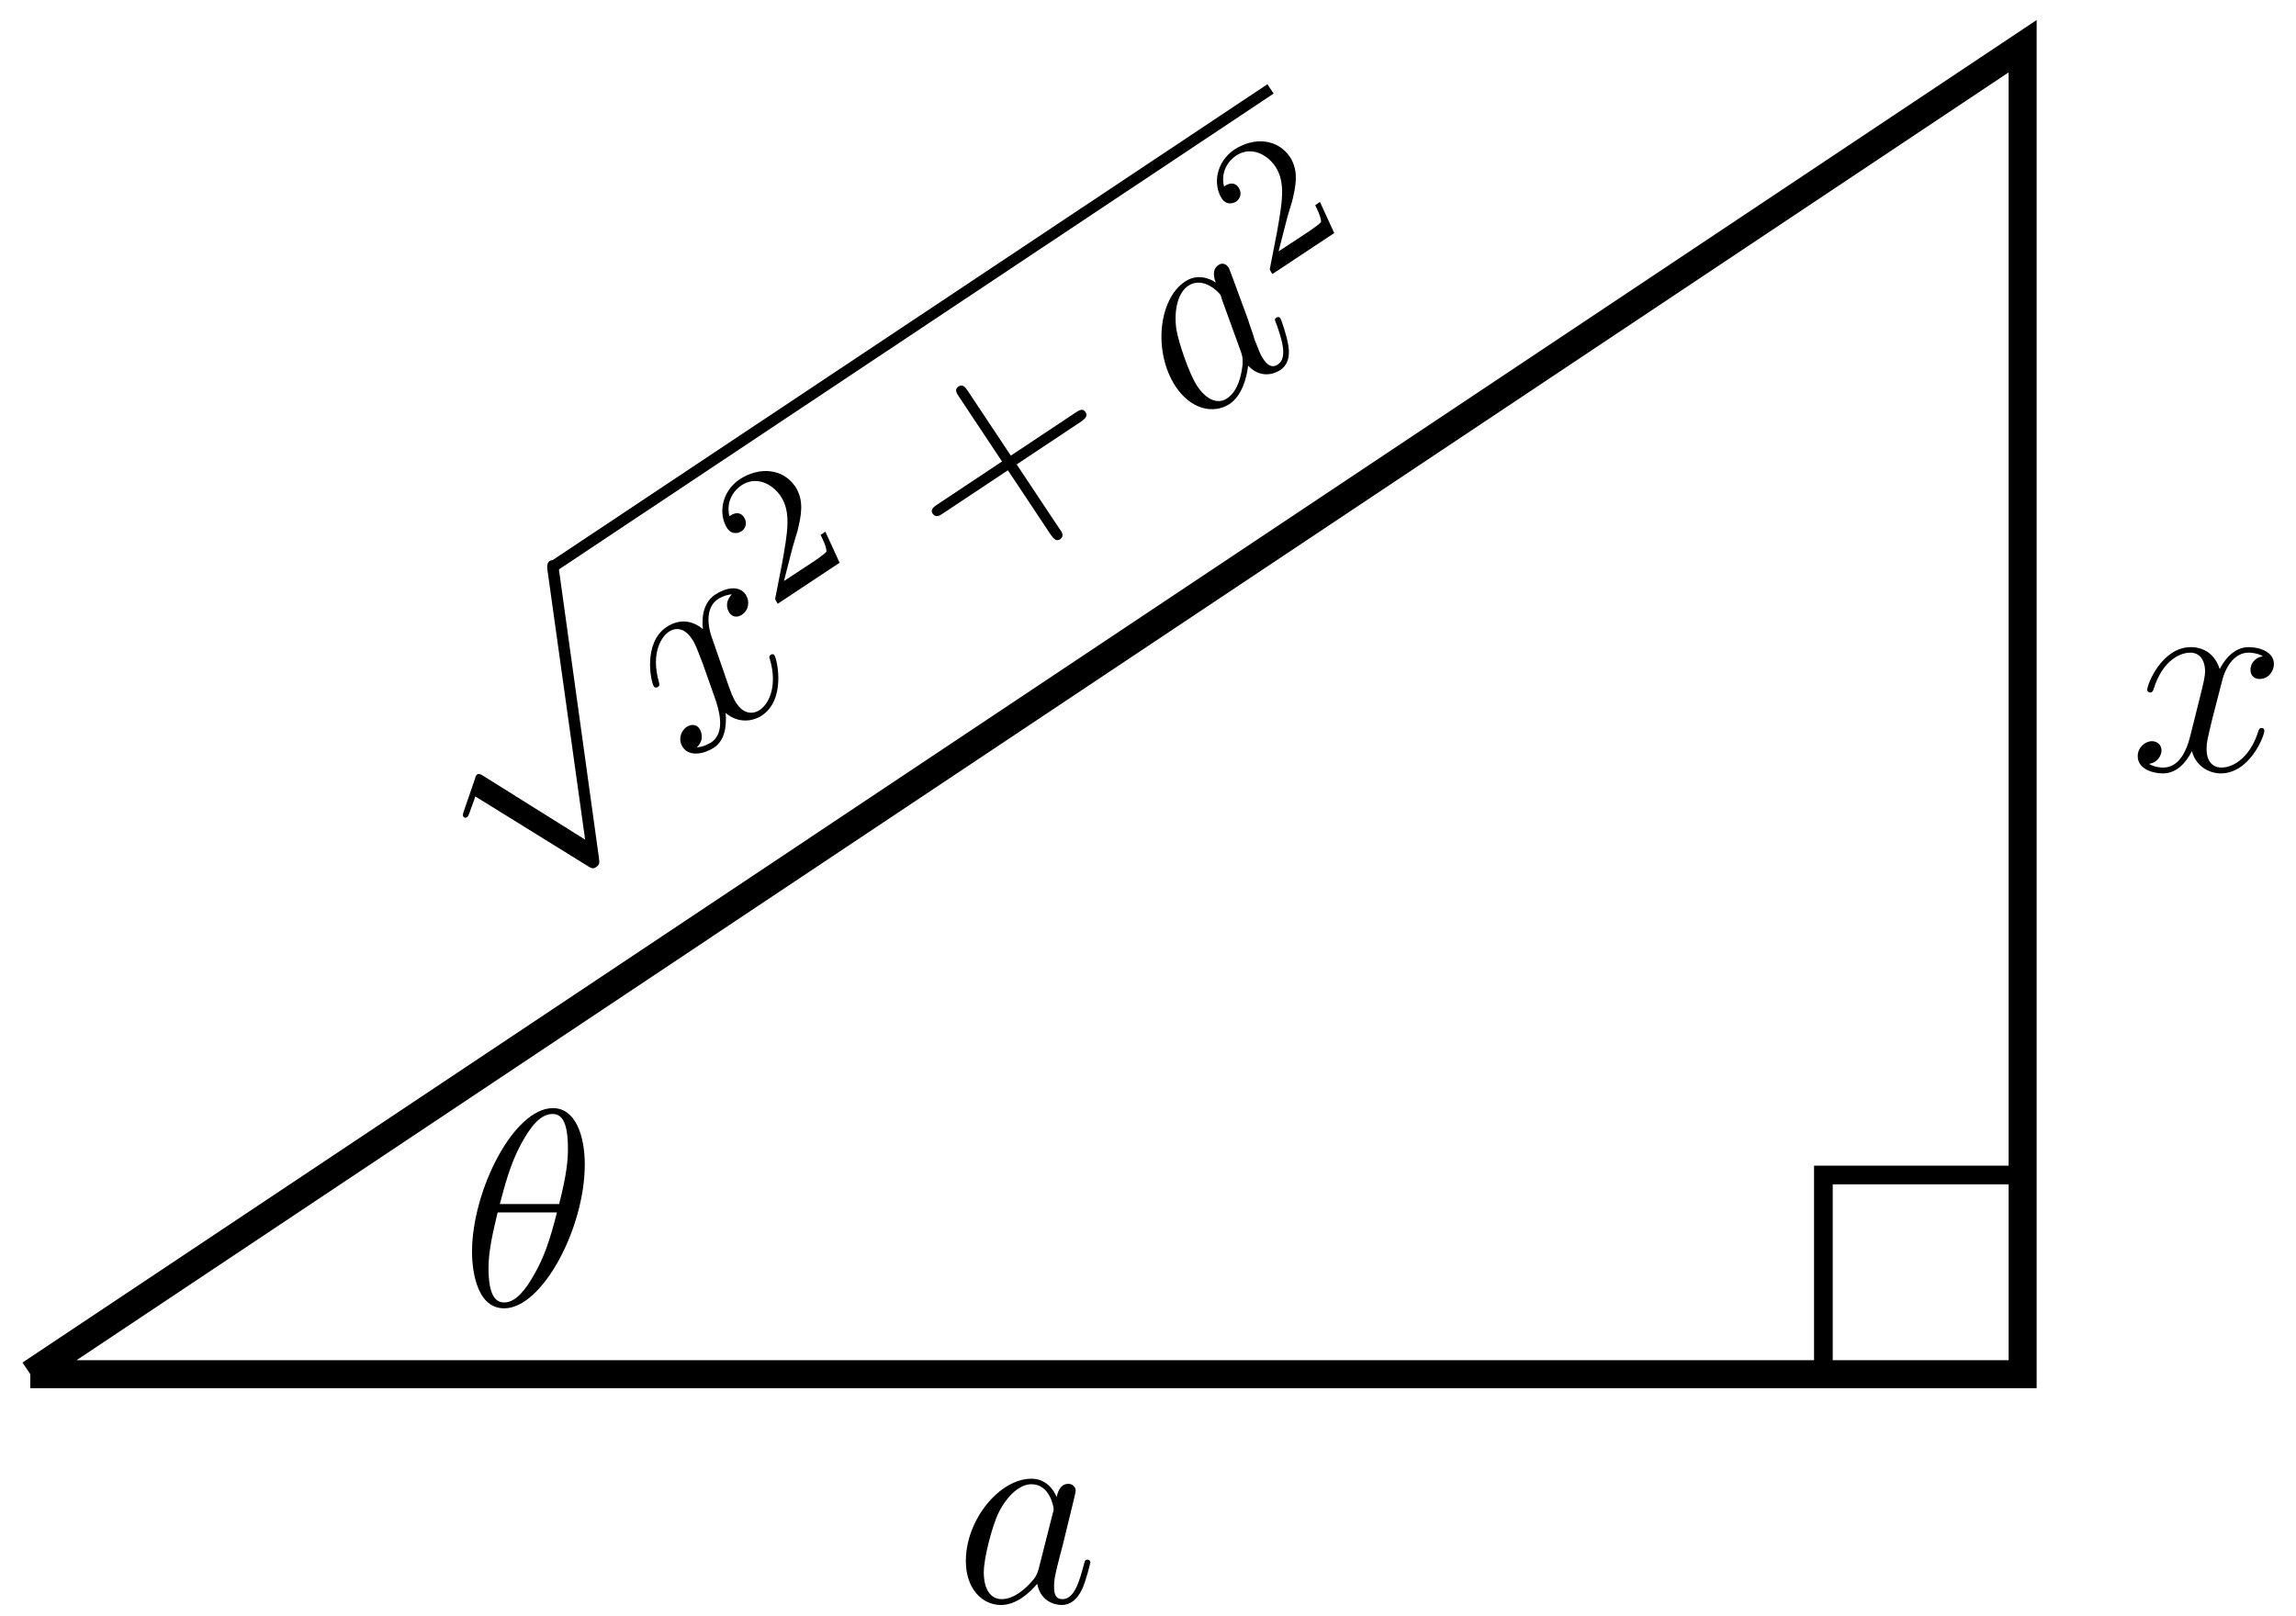 <?xml version="1.0" encoding="UTF-8"?>
<svg xmlns="http://www.w3.org/2000/svg" xmlns:xlink="http://www.w3.org/1999/xlink" width="98pt" height="69pt" viewBox="0 0 98 69" version="1.1">
<defs>
<g>
<symbol overflow="visible" id="glyph0-0">
<path style="stroke:none;" d=""/>
</symbol>
<symbol overflow="visible" id="glyph0-1">
<path style="stroke:none;" d="M 3.594 -1.422 C 3.531 -1.219 3.531 -1.188 3.375 -0.969 C 3.109 -0.641 2.578 -0.125 2.016 -0.125 C 1.531 -0.125 1.25 -0.562 1.25 -1.266 C 1.25 -1.922 1.625 -3.266 1.859 -3.766 C 2.266 -4.609 2.828 -5.031 3.281 -5.031 C 4.078 -5.031 4.234 -4.047 4.234 -3.953 C 4.234 -3.938 4.203 -3.797 4.188 -3.766 Z M 4.359 -4.484 C 4.234 -4.797 3.906 -5.266 3.281 -5.266 C 1.938 -5.266 0.484 -3.531 0.484 -1.75 C 0.484 -0.578 1.172 0.125 1.984 0.125 C 2.641 0.125 3.203 -0.391 3.531 -0.781 C 3.656 -0.078 4.219 0.125 4.578 0.125 C 4.938 0.125 5.219 -0.094 5.438 -0.531 C 5.625 -0.938 5.797 -1.656 5.797 -1.703 C 5.797 -1.766 5.75 -1.812 5.672 -1.812 C 5.562 -1.812 5.562 -1.75 5.516 -1.578 C 5.328 -0.875 5.109 -0.125 4.609 -0.125 C 4.266 -0.125 4.25 -0.438 4.25 -0.672 C 4.25 -0.938 4.281 -1.078 4.391 -1.547 C 4.469 -1.844 4.531 -2.109 4.625 -2.453 C 5.062 -4.25 5.172 -4.672 5.172 -4.75 C 5.172 -4.906 5.047 -5.047 4.859 -5.047 C 4.484 -5.047 4.391 -4.625 4.359 -4.484 Z M 4.359 -4.484 "/>
</symbol>
<symbol overflow="visible" id="glyph0-2">
<path style="stroke:none;" d="M 5.672 -4.875 C 5.281 -4.812 5.141 -4.516 5.141 -4.297 C 5.141 -4 5.359 -3.906 5.531 -3.906 C 5.891 -3.906 6.141 -4.219 6.141 -4.547 C 6.141 -5.047 5.562 -5.266 5.062 -5.266 C 4.344 -5.266 3.938 -4.547 3.828 -4.328 C 3.547 -5.219 2.812 -5.266 2.594 -5.266 C 1.375 -5.266 0.734 -3.703 0.734 -3.438 C 0.734 -3.391 0.781 -3.328 0.859 -3.328 C 0.953 -3.328 0.984 -3.406 1 -3.453 C 1.406 -4.781 2.219 -5.031 2.562 -5.031 C 3.094 -5.031 3.203 -4.531 3.203 -4.25 C 3.203 -3.984 3.125 -3.703 2.984 -3.125 L 2.578 -1.5 C 2.406 -0.781 2.062 -0.125 1.422 -0.125 C 1.359 -0.125 1.062 -0.125 0.812 -0.281 C 1.25 -0.359 1.344 -0.719 1.344 -0.859 C 1.344 -1.094 1.156 -1.25 0.938 -1.25 C 0.641 -1.25 0.328 -0.984 0.328 -0.609 C 0.328 -0.109 0.891 0.125 1.406 0.125 C 1.984 0.125 2.391 -0.328 2.641 -0.828 C 2.828 -0.125 3.438 0.125 3.875 0.125 C 5.094 0.125 5.734 -1.453 5.734 -1.703 C 5.734 -1.766 5.688 -1.812 5.625 -1.812 C 5.516 -1.812 5.5 -1.75 5.469 -1.656 C 5.141 -0.609 4.453 -0.125 3.906 -0.125 C 3.484 -0.125 3.266 -0.438 3.266 -0.922 C 3.266 -1.188 3.312 -1.375 3.5 -2.156 L 3.922 -3.797 C 4.094 -4.5 4.5 -5.031 5.062 -5.031 C 5.078 -5.031 5.422 -5.031 5.672 -4.875 Z M 5.672 -4.875 "/>
</symbol>
<symbol overflow="visible" id="glyph0-3">
<path style="stroke:none;" d="M 5.297 -6.016 C 5.297 -7.234 4.906 -8.422 3.938 -8.422 C 2.266 -8.422 0.484 -4.906 0.484 -2.281 C 0.484 -1.734 0.594 0.125 1.859 0.125 C 3.484 0.125 5.297 -3.297 5.297 -6.016 Z M 1.672 -4.328 C 1.859 -5.031 2.109 -6.031 2.578 -6.891 C 2.969 -7.609 3.391 -8.172 3.922 -8.172 C 4.312 -8.172 4.578 -7.844 4.578 -6.688 C 4.578 -6.266 4.547 -5.672 4.203 -4.328 Z M 4.109 -3.969 C 3.812 -2.797 3.562 -2.047 3.125 -1.297 C 2.781 -0.688 2.359 -0.125 1.859 -0.125 C 1.5 -0.125 1.188 -0.406 1.188 -1.594 C 1.188 -2.359 1.391 -3.172 1.578 -3.969 Z M 4.109 -3.969 "/>
</symbol>
<symbol overflow="visible" id="glyph1-0">
<path style="stroke:none;" d=""/>
</symbol>
<symbol overflow="visible" id="glyph1-1">
<path style="stroke:none;" d="M 9.562 5.953 L 5.219 3.234 C 5.031 3.109 4.984 3.156 4.953 3.172 C 4.953 3.172 4.891 3.203 4.859 3.359 L 4.391 4.719 C 4.328 4.891 4.344 4.922 4.359 4.969 C 4.406 5.016 4.453 5.047 4.531 4.984 C 4.594 4.953 4.656 4.703 4.719 4.547 C 4.75 4.484 4.828 4.25 4.875 4.109 L 9.719 7.109 C 9.891 7.219 9.953 7.172 10.031 7.125 C 10.188 7.016 10.172 6.953 10.156 6.766 L 8.438 -5.625 C 8.406 -5.812 8.375 -5.859 8.375 -5.859 C 8.297 -5.969 8.156 -6.016 8.047 -5.938 C 7.969 -5.891 7.922 -5.781 7.953 -5.562 Z M 9.562 5.953 "/>
</symbol>
<symbol overflow="visible" id="glyph2-0">
<path style="stroke:none;" d=""/>
</symbol>
<symbol overflow="visible" id="glyph2-1">
<path style="stroke:none;" d="M 2.016 -7.219 C 1.734 -6.938 1.781 -6.625 1.906 -6.438 C 2.062 -6.203 2.297 -6.25 2.438 -6.344 C 2.75 -6.547 2.781 -6.938 2.609 -7.203 C 2.312 -7.641 1.719 -7.484 1.297 -7.203 C 0.688 -6.797 0.75 -5.984 0.781 -5.734 C 0.062 -6.328 -0.578 -5.953 -0.766 -5.828 C -1.781 -5.156 -1.453 -3.5 -1.312 -3.281 C -1.281 -3.234 -1.203 -3.219 -1.141 -3.266 C -1.062 -3.312 -1.078 -3.391 -1.094 -3.453 C -1.469 -4.766 -0.953 -5.438 -0.672 -5.625 C -0.203 -5.922 0.156 -5.562 0.312 -5.312 C 0.469 -5.094 0.547 -4.828 0.766 -4.281 L 1.328 -2.688 C 1.562 -1.984 1.656 -1.25 1.125 -0.891 C 1.062 -0.859 0.828 -0.703 0.516 -0.688 C 0.844 -0.984 0.719 -1.344 0.641 -1.469 C 0.516 -1.672 0.281 -1.688 0.094 -1.562 C -0.156 -1.406 -0.297 -1.016 -0.078 -0.688 C 0.203 -0.281 0.812 -0.391 1.25 -0.672 C 1.719 -0.984 1.797 -1.594 1.75 -2.156 C 2.297 -1.688 2.922 -1.797 3.297 -2.047 C 4.312 -2.719 3.969 -4.391 3.828 -4.625 C 3.797 -4.672 3.734 -4.672 3.672 -4.641 C 3.594 -4.578 3.609 -4.531 3.641 -4.438 C 3.953 -3.359 3.641 -2.578 3.203 -2.281 C 2.844 -2.047 2.469 -2.172 2.203 -2.578 C 2.062 -2.797 1.984 -2.984 1.719 -3.766 L 1.172 -5.344 C 0.922 -6.031 0.953 -6.703 1.422 -7.016 C 1.438 -7.031 1.719 -7.203 2.016 -7.219 Z M 2.016 -7.219 "/>
</symbol>
<symbol overflow="visible" id="glyph2-2">
<path style="stroke:none;" d="M 2.219 -3.188 C 2.281 -2.984 2.281 -2.969 2.281 -2.688 C 2.234 -2.25 2.094 -1.547 1.625 -1.234 C 1.219 -0.953 0.734 -1.172 0.344 -1.75 C -0.016 -2.297 -0.453 -3.625 -0.547 -4.172 C -0.672 -5.078 -0.438 -5.766 -0.047 -6.031 C 0.609 -6.469 1.281 -5.734 1.328 -5.656 C 1.344 -5.656 1.391 -5.484 1.391 -5.469 Z M 1.141 -6.172 C 0.859 -6.359 0.344 -6.562 -0.172 -6.219 C -1.312 -5.469 -1.547 -3.203 -0.578 -1.734 C 0.078 -0.75 1.031 -0.547 1.719 -0.984 C 2.266 -1.359 2.453 -2.109 2.516 -2.625 C 3.016 -2.094 3.578 -2.234 3.891 -2.438 C 4.188 -2.641 4.312 -2.984 4.234 -3.469 C 4.172 -3.906 3.922 -4.609 3.891 -4.656 C 3.859 -4.703 3.781 -4.719 3.719 -4.672 C 3.625 -4.609 3.656 -4.562 3.734 -4.375 C 3.969 -3.703 4.203 -2.953 3.781 -2.672 C 3.5 -2.484 3.281 -2.719 3.156 -2.922 C 3 -3.156 2.984 -3.281 2.797 -3.719 C 2.719 -4.016 2.609 -4.266 2.5 -4.625 C 1.859 -6.344 1.719 -6.781 1.672 -6.828 C 1.578 -6.969 1.406 -7.031 1.25 -6.922 C 0.938 -6.719 1.078 -6.297 1.141 -6.172 Z M 1.141 -6.172 "/>
</symbol>
<symbol overflow="visible" id="glyph3-0">
<path style="stroke:none;" d=""/>
</symbol>
<symbol overflow="visible" id="glyph3-1">
<path style="stroke:none;" d="M 0.969 -2.609 C 1.016 -2.781 1.141 -3.188 1.188 -3.344 C 1.344 -4 1.484 -4.625 1.094 -5.234 C 0.562 -6.016 -0.438 -6.094 -1.281 -5.547 C -2.062 -5.016 -2.203 -4.062 -1.812 -3.453 C -1.594 -3.141 -1.297 -3.266 -1.203 -3.328 C -1.062 -3.422 -0.922 -3.656 -1.094 -3.922 C -1.312 -4.25 -1.641 -4.031 -1.719 -3.969 C -1.875 -4.609 -1.531 -5.062 -1.219 -5.281 C -0.594 -5.703 0.094 -5.375 0.469 -4.828 C 0.922 -4.141 0.766 -3.297 0.531 -1.969 L 0.25 -0.531 C 0.219 -0.422 0.234 -0.406 0.344 -0.234 L 2.984 -1.984 L 2.375 -3.312 L 2.172 -3.172 C 2.25 -3.016 2.422 -2.672 2.422 -2.469 C 2.422 -2.406 1.922 -2.062 1.797 -1.984 L 0.609 -1.203 Z M 0.969 -2.609 "/>
</symbol>
<symbol overflow="visible" id="glyph4-0">
<path style="stroke:none;" d=""/>
</symbol>
<symbol overflow="visible" id="glyph4-1">
<path style="stroke:none;" d="M 2.453 -4.953 L 5.203 -6.781 C 5.328 -6.875 5.516 -7 5.391 -7.188 C 5.266 -7.375 5.094 -7.25 4.953 -7.156 L 2.203 -5.328 L 0.375 -8.078 C 0.281 -8.219 0.156 -8.406 -0.031 -8.281 C -0.219 -8.156 -0.109 -7.984 0 -7.828 L 1.828 -5.078 L -0.922 -3.25 C -1.062 -3.156 -1.25 -3.031 -1.141 -2.859 C -1 -2.656 -0.828 -2.766 -0.672 -2.875 L 2.078 -4.703 L 3.906 -1.953 C 4 -1.828 4.125 -1.641 4.297 -1.75 C 4.5 -1.891 4.391 -2.062 4.281 -2.203 Z M 2.453 -4.953 "/>
</symbol>
</g>
</defs>
<g id="surface1">
<path style="fill:none;stroke-width:1.196;stroke-linecap:butt;stroke-linejoin:miter;stroke:rgb(0%,0%,0%);stroke-opacity:1;stroke-miterlimit:10;" d="M -0 -0.001 L 85.039 -0.001 L 85.039 56.694 L -0 -0.001 " transform="matrix(1,0,0,-1,1.293,58.667)"/>
<g style="fill:rgb(0%,0%,0%);fill-opacity:1;">
  <use xlink:href="#glyph0-1" x="40.741" y="68.397"/>
</g>
<g style="fill:rgb(0%,0%,0%);fill-opacity:1;">
  <use xlink:href="#glyph0-2" x="90.916" y="32.894"/>
</g>
<g style="fill:rgb(0%,0%,0%);fill-opacity:1;">
  <use xlink:href="#glyph1-1" x="15.413" y="29.893"/>
</g>
<path style="fill:none;stroke-width:0.478;stroke-linecap:butt;stroke-linejoin:miter;stroke:rgb(0%,0%,0%);stroke-opacity:1;stroke-miterlimit:10;" d="M 59.253 -36.553 L 95.934 -36.552 " transform="matrix(0.835,-0.556,-0.556,-0.835,-46.198,26.614)"/>
<g style="fill:rgb(0%,0%,0%);fill-opacity:1;">
  <use xlink:href="#glyph2-1" x="29.223" y="32.593"/>
</g>
<g style="fill:rgb(0%,0%,0%);fill-opacity:1;">
  <use xlink:href="#glyph3-1" x="32.853" y="26.009"/>
</g>
<g style="fill:rgb(0%,0%,0%);fill-opacity:1;">
  <use xlink:href="#glyph4-1" x="40.942" y="24.78"/>
</g>
<g style="fill:rgb(0%,0%,0%);fill-opacity:1;">
  <use xlink:href="#glyph2-2" x="50.758" y="18.236"/>
</g>
<g style="fill:rgb(0%,0%,0%);fill-opacity:1;">
  <use xlink:href="#glyph3-1" x="53.965" y="11.934"/>
</g>
<path style="fill:none;stroke-width:0.797;stroke-linecap:butt;stroke-linejoin:miter;stroke:rgb(0%,0%,0%);stroke-opacity:1;stroke-miterlimit:10;" d="M 76.535 -0.001 L 76.535 8.503 L 85.039 8.503 " transform="matrix(1,0,0,-1,1.293,58.667)"/>
<g style="fill:rgb(0%,0%,0%);fill-opacity:1;">
  <use xlink:href="#glyph0-3" x="19.663" y="55.731"/>
</g>
</g>
</svg>
